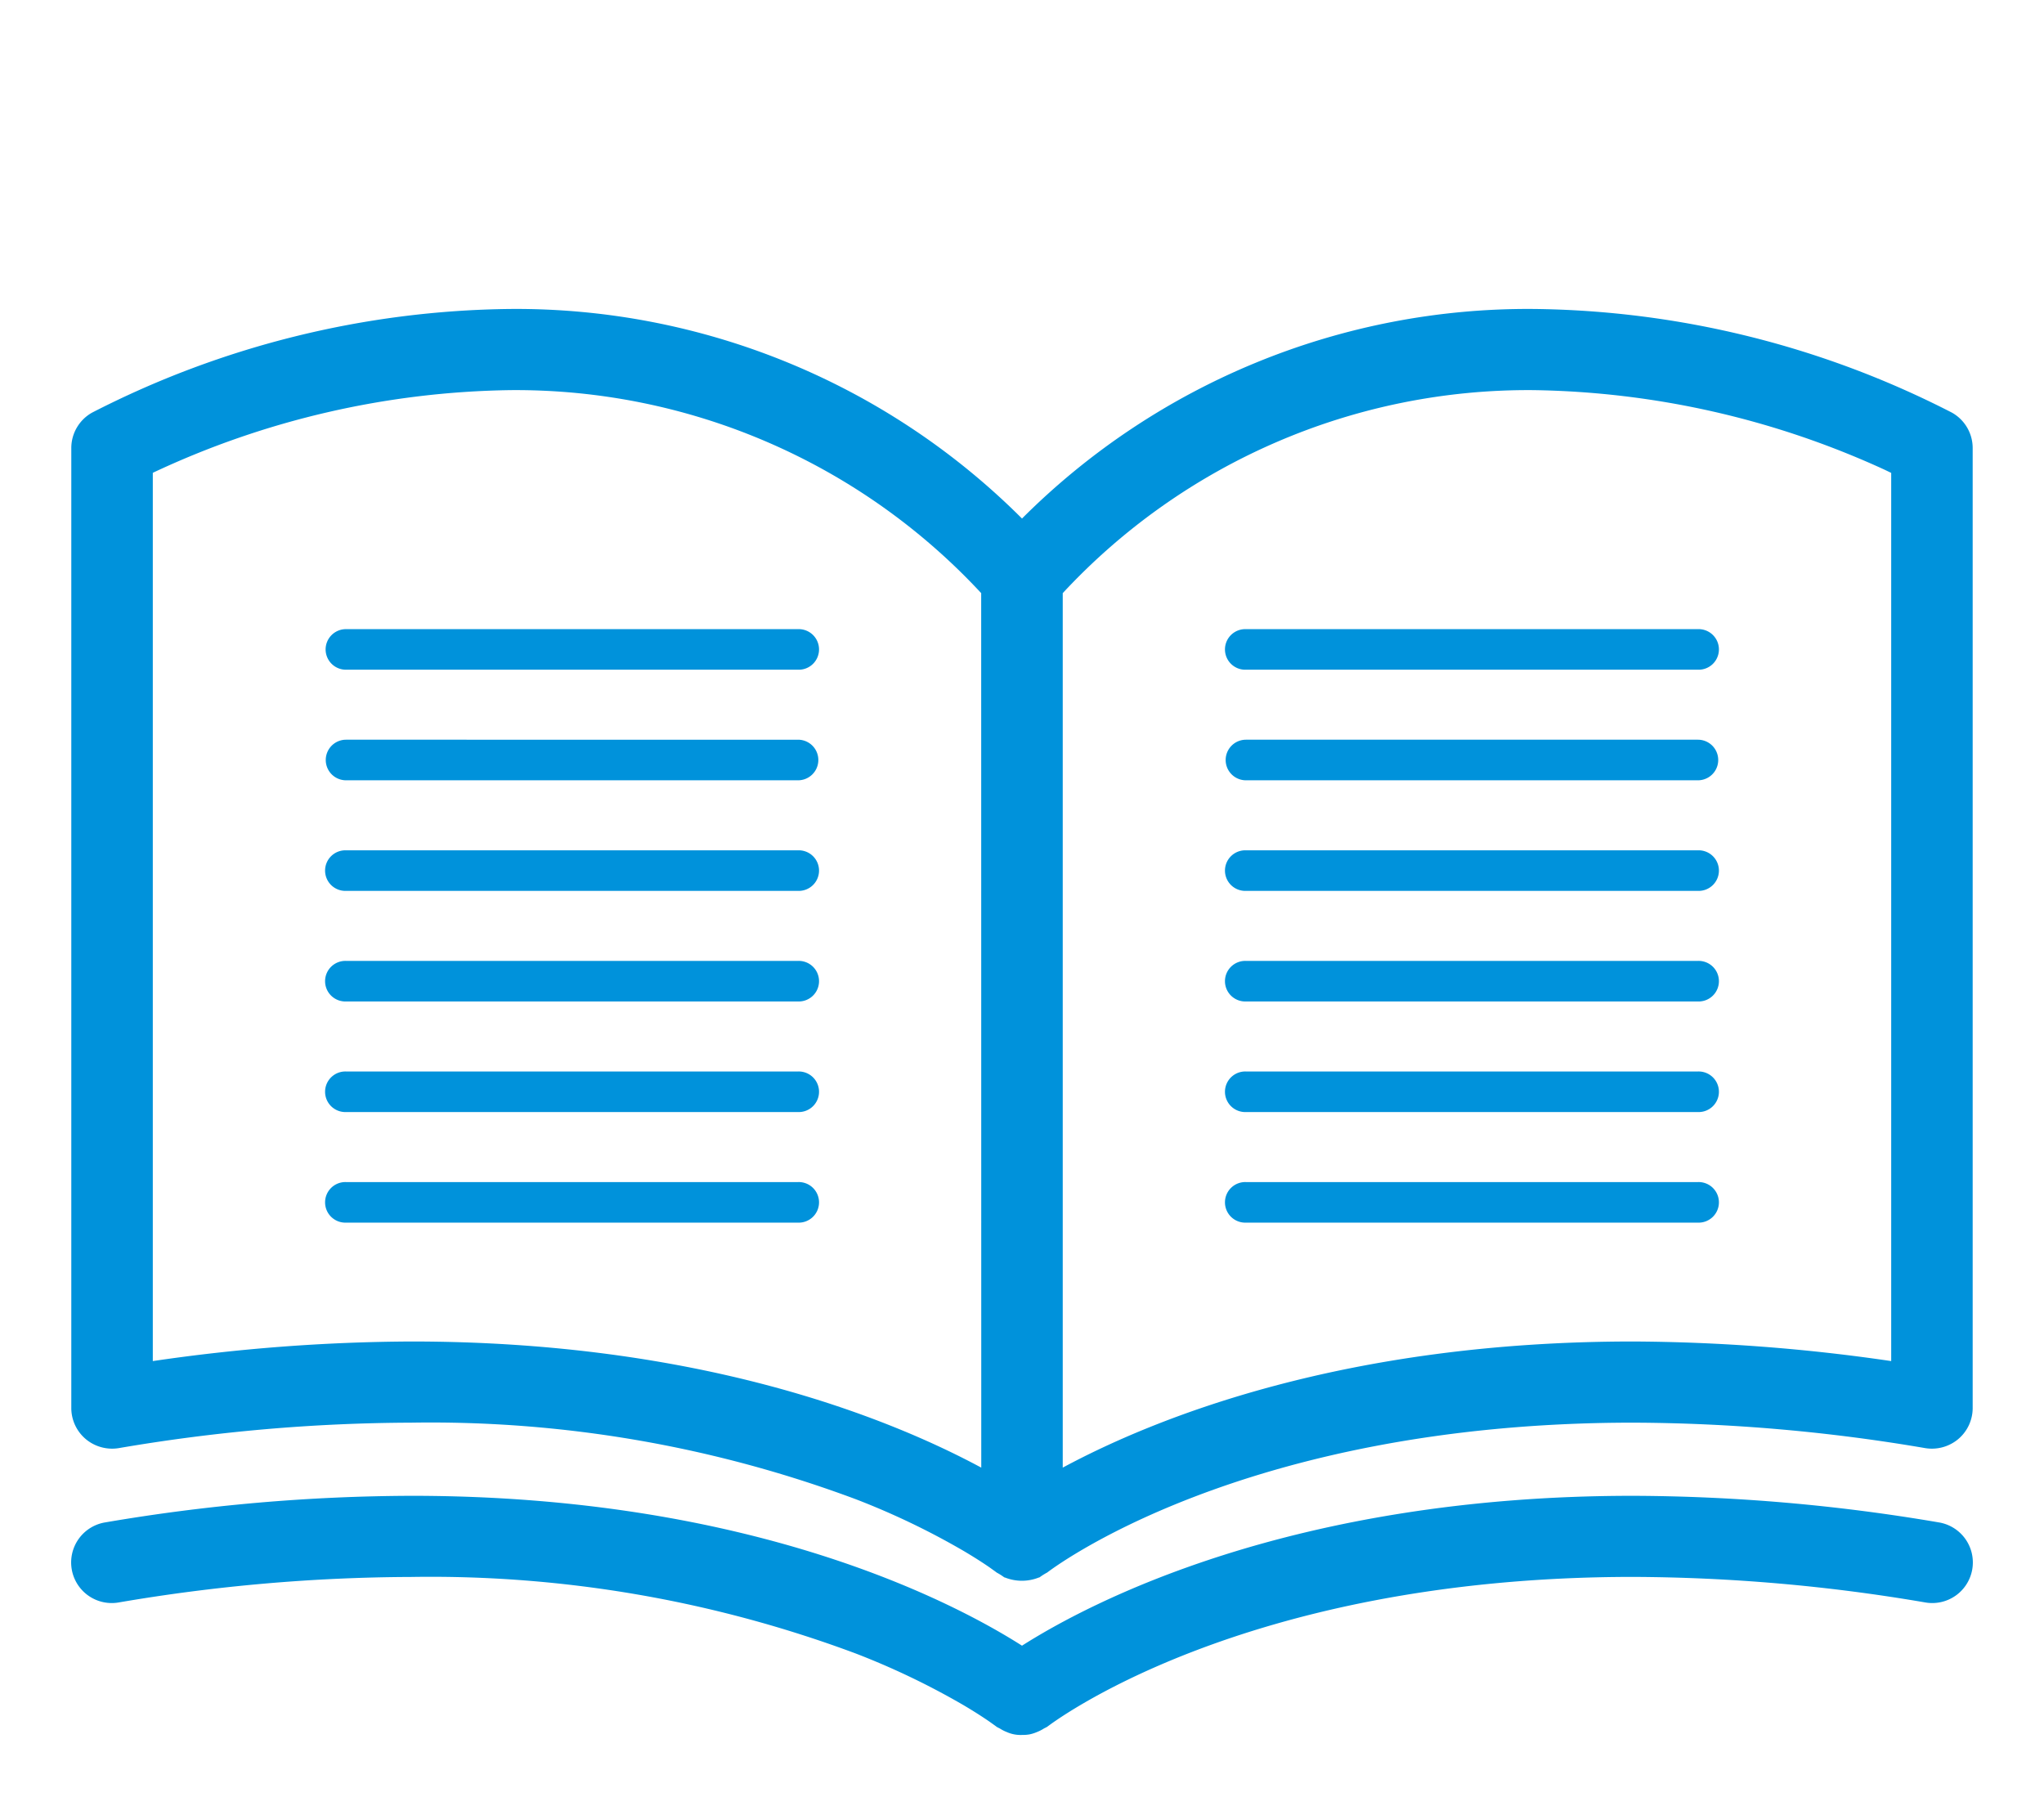 <svg xmlns="http://www.w3.org/2000/svg" width="86" height="76" viewBox="0 0 86 76"><g id="レイヤー_2" data-name="レイヤー 2"><g id="コンテンツ"><path d="M33.577,35.778H14.561a.854.854,0,1,0,0,1.707H33.577a.854.854,0,1,0,0-1.707Zm0-4.654H14.56a.854.854,0,1,0,0,1.708H33.577a.854.854,0,1,0,0-1.708ZM13.7,27.325a.855.855,0,0,0,.857.854H33.577a.854.854,0,1,0,0-1.707H14.561A.855.855,0,0,0,13.7,27.325ZM33.577,49.737H14.561a.854.854,0,1,0,0,1.707H33.577a.854.854,0,1,0,0-1.707ZM81.57,64.056a77.778,77.778,0,0,0-12.875-1.118c-14.349,0-22.857,4.5-25.695,6.306-2.838-1.809-11.346-6.309-25.695-6.306A77.778,77.778,0,0,0,4.43,64.056,1.708,1.708,0,1,0,5,67.424a74.255,74.255,0,0,1,12.305-1.072A51.183,51.183,0,0,1,36,69.571a31.743,31.743,0,0,1,4.537,2.174c.493.291.855.53,1.087.69l.25.178.052.039.008.007v0a1.368,1.368,0,0,0,.126.065,1.7,1.7,0,0,0,.309.158A1.419,1.419,0,0,0,43,73a1.679,1.679,0,0,0,.324-.025,1.661,1.661,0,0,0,.3-.095,1.7,1.7,0,0,0,.309-.158,1.368,1.368,0,0,0,.126-.065v0c.046-.029,8.076-6.3,24.632-6.307A74.255,74.255,0,0,1,81,67.424a1.708,1.708,0,1,0,.57-3.368ZM33.577,40.431H14.561a.854.854,0,1,0,0,1.707H33.577a.854.854,0,1,0,0-1.707Zm0,4.653H14.561a.854.854,0,1,0,0,1.707H33.577a.854.854,0,1,0,0-1.707Zm37.862-4.653H52.423a.854.854,0,1,0,0,1.707H71.439a.854.854,0,1,0,0-1.707Zm0,9.306H52.423a.854.854,0,1,0,0,1.707H71.439a.854.854,0,1,0,0-1.707Zm0-23.265H52.423a.854.854,0,1,0,0,1.707H71.439a.854.854,0,1,0,0-1.707Zm10.689-9.109A39.365,39.365,0,0,0,64.517,13,30.1,30.1,0,0,0,43,21.818,30.1,30.1,0,0,0,21.483,13,39.365,39.365,0,0,0,3.872,17.363,1.708,1.708,0,0,0,3,18.85v40.4a1.709,1.709,0,0,0,.607,1.3A1.728,1.728,0,0,0,5,60.931,74.246,74.246,0,0,1,17.305,59.86,51.162,51.162,0,0,1,36,63.079a31.526,31.526,0,0,1,4.537,2.174c.493.291.855.529,1.087.689l.25.179.052.039.008.007h0a2.521,2.521,0,0,1,.317.2c.018.008.037.009.054.017a1.926,1.926,0,0,0,1.382,0c.017-.008.036-.009.054-.017a2.521,2.521,0,0,1,.317-.2h0c.046-.03,8.076-6.3,24.632-6.307A74.246,74.246,0,0,1,81,60.931a1.728,1.728,0,0,0,1.392-.38,1.709,1.709,0,0,0,.607-1.3V18.85A1.708,1.708,0,0,0,82.128,17.363ZM41.286,61.752c-3.883-2.089-11.841-5.309-23.981-5.307a76.836,76.836,0,0,0-10.876.824V19.894a36.5,36.5,0,0,1,15.054-3.479,26.717,26.717,0,0,1,19.8,8.542Zm38.285-4.483a76.836,76.836,0,0,0-10.876-.824c-12.14,0-20.1,3.218-23.981,5.307V24.957a26.717,26.717,0,0,1,19.8-8.542A36.633,36.633,0,0,1,79.263,19.75c.117.054.207.1.308.147ZM71.439,31.124H52.423a.854.854,0,1,0,0,1.708H71.439a.854.854,0,1,0,0-1.708Zm0,4.654H52.423a.854.854,0,1,0,0,1.707H71.439a.854.854,0,1,0,0-1.707Zm0,9.306H52.423a.854.854,0,1,0,0,1.707H71.439a.854.854,0,1,0,0-1.707Z" fill="#0092db"/><rect width="86" height="76" fill="#e18080" opacity="0"/></g></g></svg>